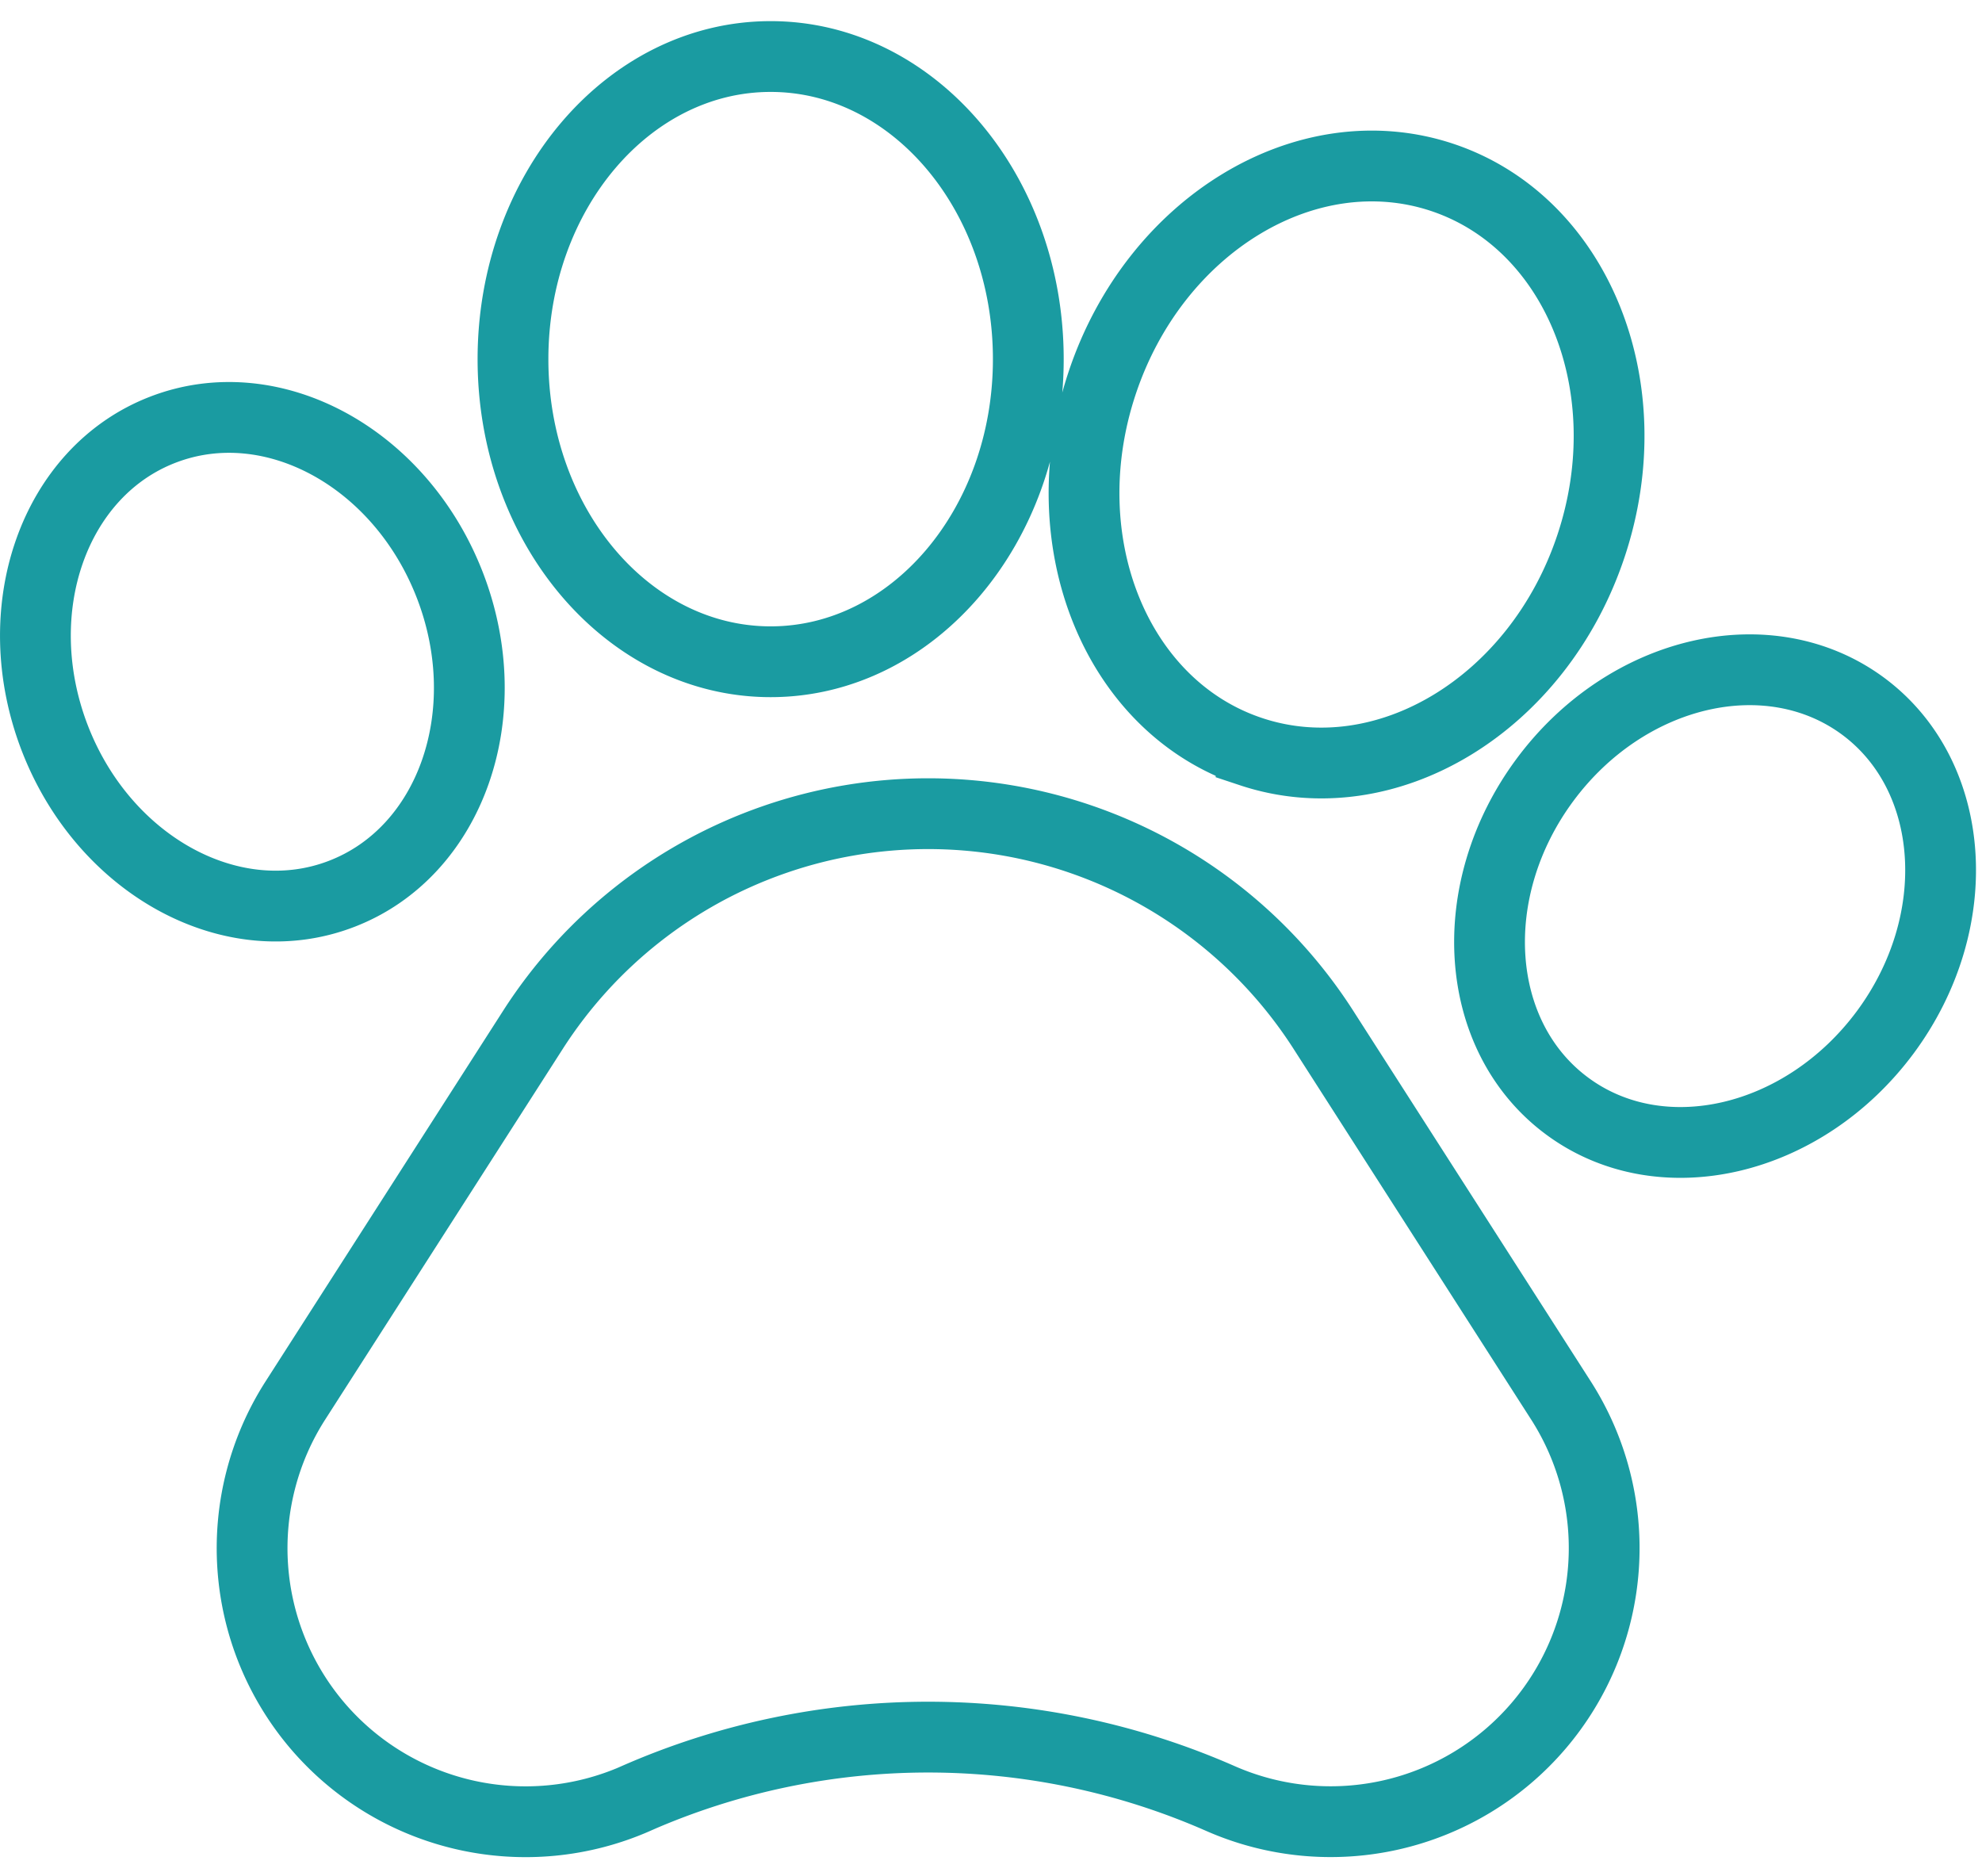 <svg xmlns="http://www.w3.org/2000/svg" width="56" height="53" viewBox="0 0 56 53">
    <g fill="none" fill-rule="nonzero" stroke="#1A9BA1" stroke-width="2">
        <path d="M37.391 29.092a13.264 13.264 0 0 0-22.332 0L8.345 39.566a7.732 7.732 0 0 0 .631 9.194 7.731 7.731 0 0 0 8.986 2.052l.002-.002a20.527 20.527 0 0 1 16.524.002 7.73 7.73 0 0 0 9.617-11.246l-6.714-10.474zM9.652 25.252c3.086-1.186 4.457-5.086 3.063-8.707-1.395-3.62-5.027-5.595-8.11-4.407-3.083 1.185-4.452 5.085-3.06 8.707 1.395 3.619 5.027 5.595 8.107 4.407zM21.774 18.695c4.02 0 7.28-3.828 7.28-8.548 0-4.722-3.26-8.55-7.28-8.55-4.019 0-7.28 3.828-7.28 8.55 0 4.72 3.261 8.548 7.28 8.548zM35.348 21.235c3.815 1.268 8.117-1.337 9.606-5.816 1.49-4.48-.398-9.14-4.21-10.409-3.816-1.267-8.118 1.338-9.606 5.818-1.489 4.48.398 9.14 4.21 10.407zM52.64 19.95c-2.66-1.965-6.684-1.031-8.993 2.089-2.307 3.12-2.024 7.243.63 9.207 2.653 1.966 6.682 1.031 8.993-2.088 2.306-3.12 2.023-7.243-.63-9.208z"/>
    </g>
</svg>
